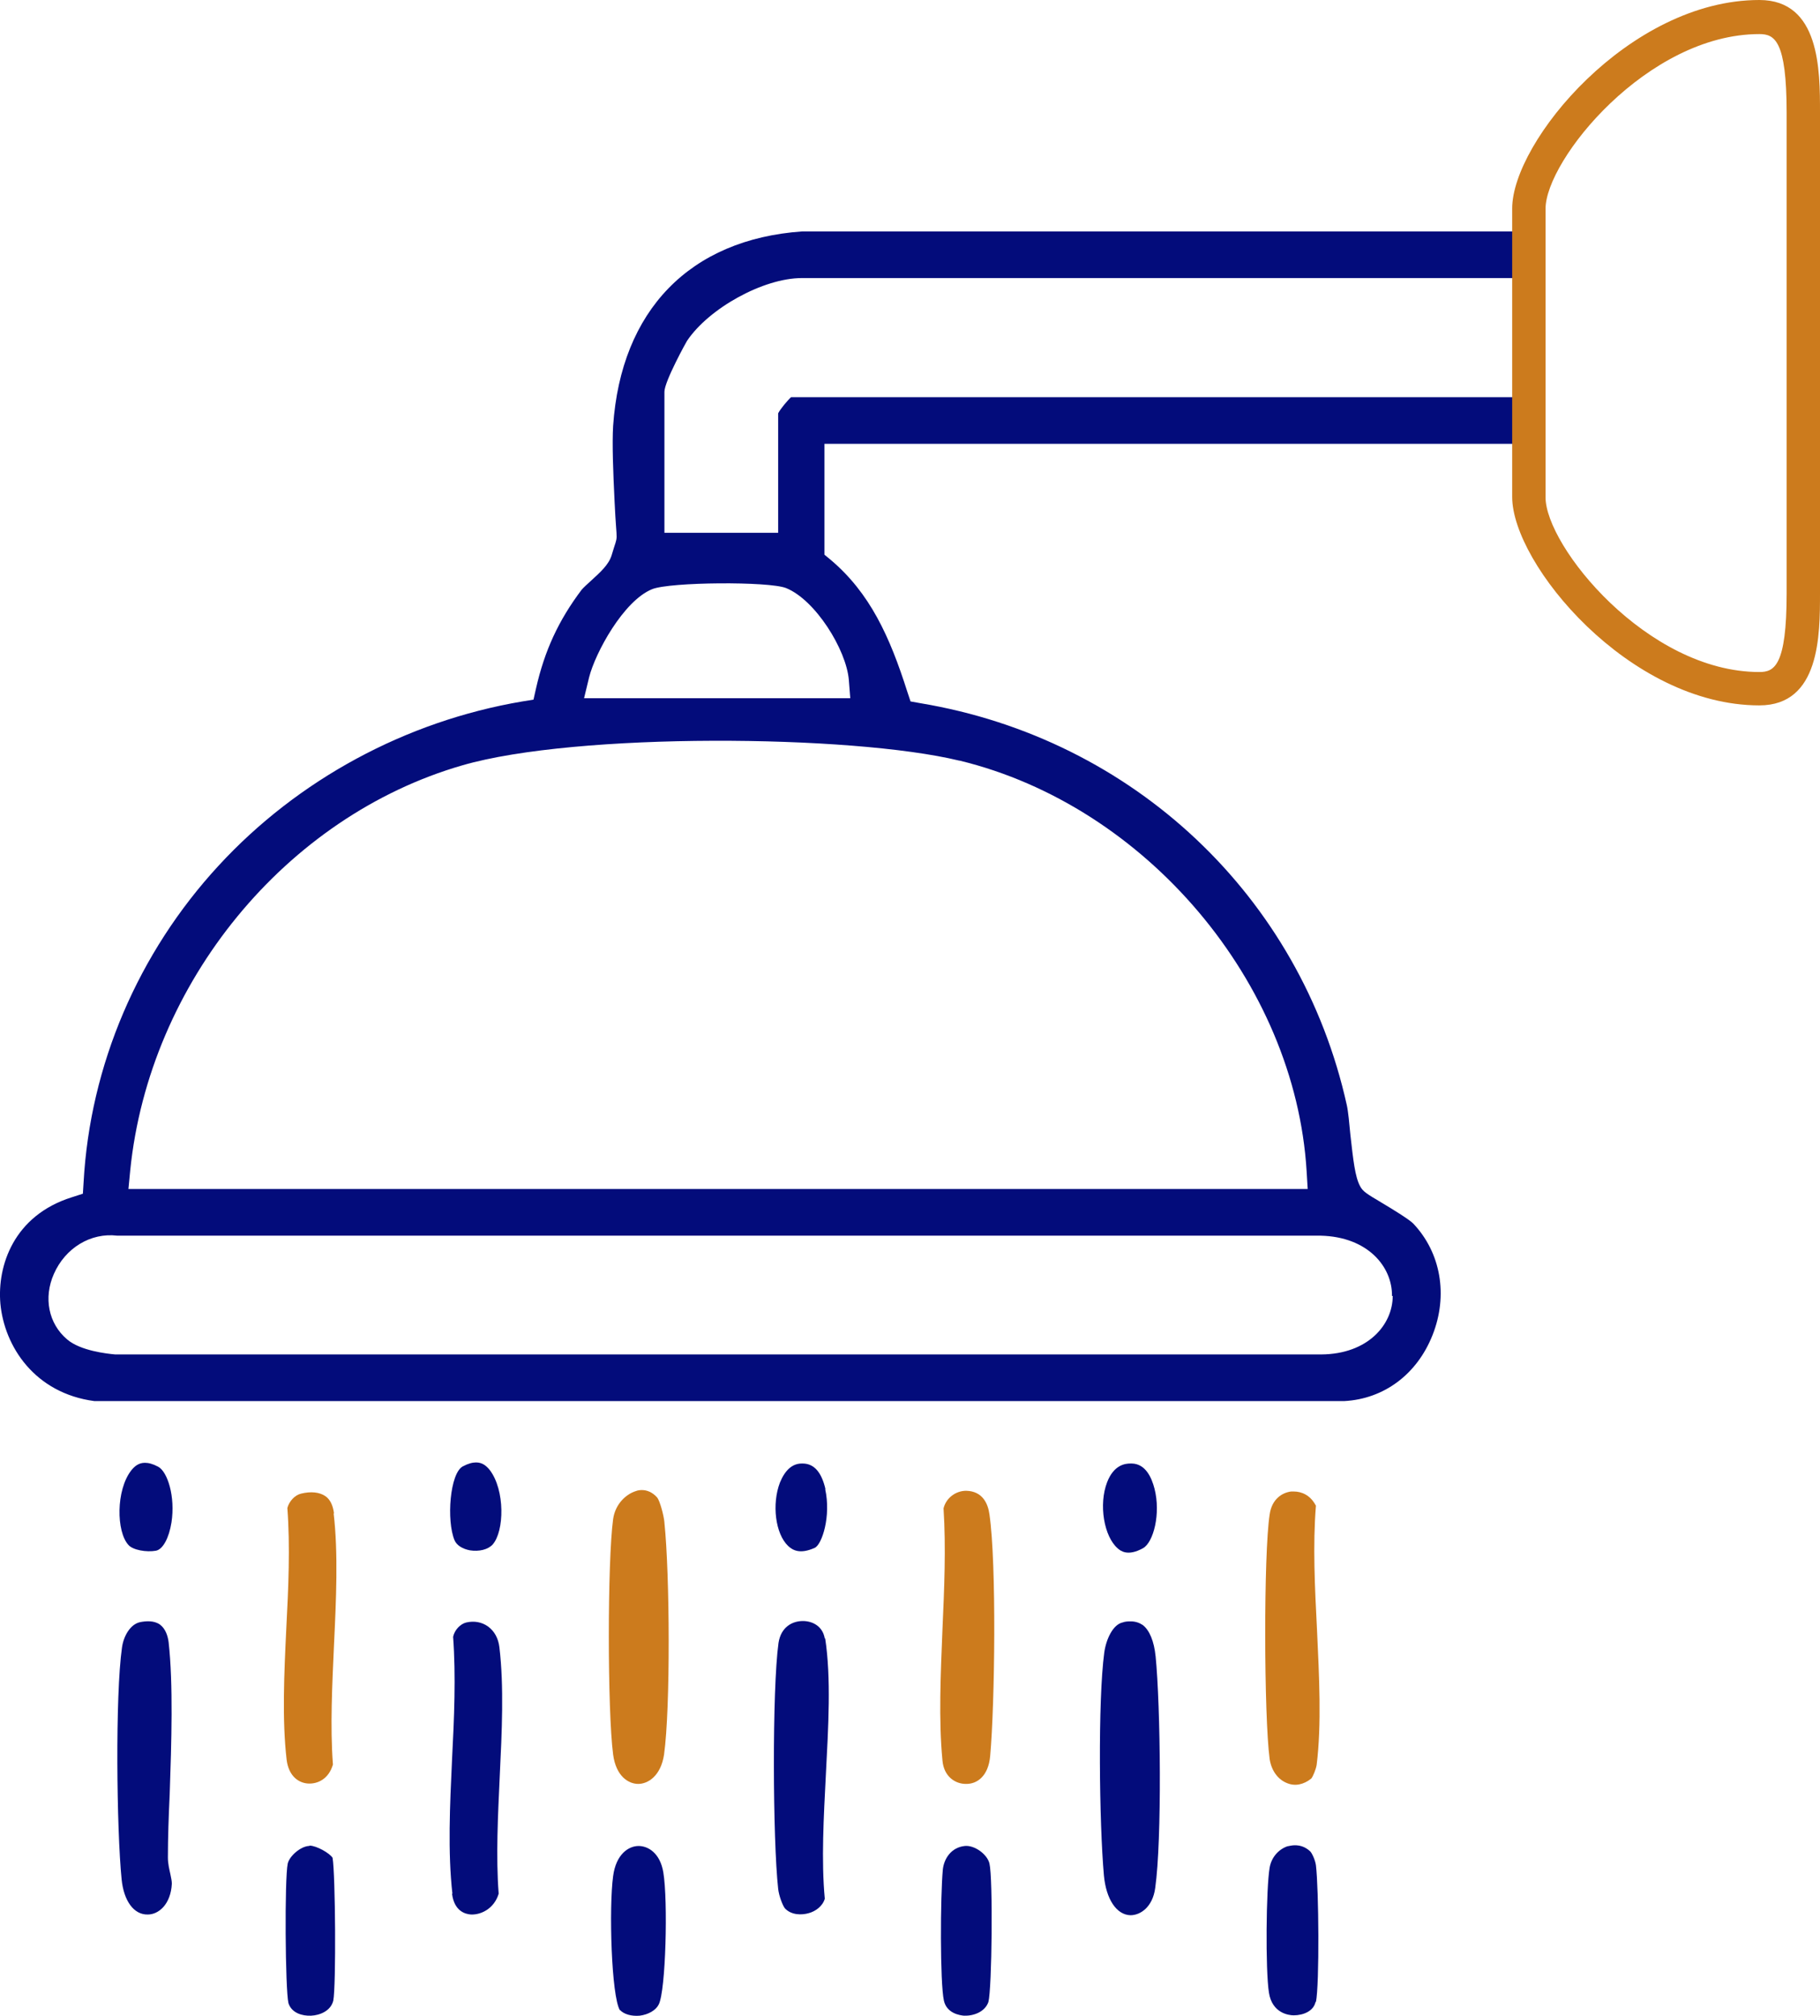 <svg xmlns="http://www.w3.org/2000/svg" id="Layer_1" data-name="Layer 1" viewBox="33.65 23.72 50.73 56.18">
  <defs>
    <style>
      .cls-1 {
        fill: #cc7b1d;
      }

      .cls-2 {
        fill: #030c7b;
      }
    </style>
  </defs>
  <g>
    <path class="cls-2" d="M55.71,34.78c-.11.1-.31.34-.37.46v3.33h-3.17v-3.93c0-.29.62-1.41.63-1.42.61-.91,2.13-1.75,3.2-1.75h20.27s0-1.77,0-1.77h0v.47s-20.26,0-20.26,0c-3.13.22-5.05,2.2-5.27,5.42-.03.5,0,1.27.04,2.1.06,1.32.12.82-.08,1.5-.08.27-.32.48-.57.71-.1.09-.22.2-.27.26-.64.85-1.03,1.69-1.27,2.75l-.07.31-.31.05c-3.25.55-6.26,2.18-8.47,4.58-2.24,2.43-3.58,5.56-3.76,8.82l-.02.32-.31.1c-1.62.51-2.08,1.91-1.99,2.96.11,1.2.96,2.5,2.62,2.72h34.84c1.11-.06,2.03-.75,2.46-1.84.44-1.11.23-2.3-.54-3.11-.12-.12-.61-.42-.88-.58-.42-.25-.52-.31-.6-.46-.14-.26-.19-.72-.27-1.43-.03-.32-.06-.65-.1-.83-1.29-5.82-5.95-10.21-11.88-11.2l-.28-.05-.09-.27c-.49-1.54-1.04-2.75-2.14-3.68l-.17-.14v-3.09h19.62v.47h0v-1.77h-20.55ZM72.47,59.84c0,.8-.69,1.62-1.99,1.63h-33.58s-.04,0-.04,0c-.22-.02-.97-.1-1.34-.42-.52-.44-.66-1.16-.37-1.82.32-.73,1.03-1.16,1.77-1.07h33.54c1.32.03,2,.87,1.99,1.68ZM60.4,44.92c5.19,1.26,9.35,6.18,9.67,11.44l.03.5h-32.87l.05-.52c.53-5.23,4.34-9.87,9.26-11.29,3.17-.92,10.84-.86,13.85-.13ZM57.31,42.67l.04.51h-7.42l.14-.58c.17-.68.96-2.14,1.76-2.46.5-.2,3.25-.22,3.73-.03.82.33,1.68,1.72,1.75,2.56Z"/>
    <path class="cls-2" d="M65.86,69.88c-.04-.41-.17-.73-.36-.87-.09-.06-.2-.1-.33-.1-.07,0-.15,0-.23.03-.27.06-.46.47-.51.84-.18,1.33-.14,4.76-.01,6.21.06.66.35,1.1.74,1.11.28,0,.62-.23.69-.76.19-1.34.15-5.06.01-6.47Z"/>
    <path class="cls-1" d="M52.17,66.15c-.02-.21-.13-.6-.2-.69-.14-.16-.3-.21-.43-.21-.06,0-.12.01-.17.03-.26.08-.57.35-.63.78-.16,1.17-.16,5.34,0,6.56.08.61.43.82.7.82s.63-.22.72-.82c.18-1.3.16-5.02.01-6.46Z"/>
    <path class="cls-2" d="M56.64,69.39c-.06-.36-.36-.49-.61-.49h0c-.29,0-.61.16-.68.61-.18,1.3-.16,5.49-.01,6.85.02.2.13.48.19.55h0c.18.19.47.19.67.13.18-.05.38-.19.44-.4-.1-1.07-.03-2.28.03-3.46.07-1.33.15-2.7-.02-3.8Z"/>
    <path class="cls-2" d="M38.35,69.49c-.02-.16-.08-.37-.24-.49-.17-.12-.39-.1-.55-.07-.29.06-.47.41-.51.71-.19,1.34-.15,5.06-.01,6.46.06.6.34.99.73.98.3,0,.64-.28.67-.86,0-.07-.02-.16-.04-.26-.03-.14-.07-.29-.07-.47,0-.54.02-1.13.05-1.76.05-1.44.1-3.08-.03-4.24Z"/>
    <path class="cls-1" d="M60.59,73.44h0c.29,0,.61-.21.66-.78.13-1.46.18-5.34-.02-6.73-.04-.3-.19-.65-.65-.66h0c-.29,0-.56.2-.63.49.07,1.09.02,2.25-.03,3.37-.05,1.24-.11,2.52,0,3.66.04.45.36.65.65.65Z"/>
    <path class="cls-2" d="M46.25,76.5c.06.48.36.57.53.58.3.01.65-.18.77-.58-.08-1.04-.02-2.18.03-3.28.06-1.23.12-2.5-.01-3.59-.03-.25-.14-.45-.32-.58-.17-.12-.38-.16-.6-.11h0c-.17.04-.33.21-.37.4.08,1.09.03,2.27-.03,3.42-.06,1.28-.12,2.59.01,3.74Z"/>
    <path class="cls-1" d="M70.32,65.67c-.15-.28-.39-.38-.61-.38-.03,0-.05,0-.07,0-.25.03-.54.21-.6.64-.17,1.09-.16,5.62,0,6.82.05.32.23.57.49.67.22.09.46.04.67-.13.05-.06.13-.26.15-.38.14-1.13.07-2.47.01-3.76-.06-1.17-.12-2.37-.03-3.47Z"/>
    <path class="cls-1" d="M42.96,65.9c-.03-.23-.11-.39-.24-.48-.16-.11-.4-.14-.68-.07-.17.04-.33.21-.38.4.08,1.07.03,2.23-.03,3.36-.06,1.25-.12,2.55.01,3.66.06.47.35.65.61.66.25.01.56-.12.68-.53-.08-1.06-.02-2.22.03-3.34.06-1.25.12-2.55-.01-3.66Z"/>
    <path class="cls-2" d="M50.93,79.74c.11.12.32.18.55.16.24-.03.45-.15.53-.31.2-.38.26-2.9.13-3.68-.09-.55-.43-.74-.69-.74-.28,0-.63.23-.71.84-.12.87-.05,3.35.19,3.74Z"/>
    <path class="cls-2" d="M42.27,75.17s-.01,0-.02,0c-.23.02-.53.28-.58.49-.09.42-.07,3.51.02,3.89.09.28.39.36.63.35.24-.01.55-.13.62-.42.08-.41.06-3.52-.02-3.98-.08-.13-.45-.34-.64-.34Z"/>
    <path class="cls-2" d="M70.33,79.52c.1-.5.08-3.15,0-3.81-.02-.15-.11-.34-.16-.39h0c-.15-.14-.3-.17-.43-.17-.08,0-.15.02-.21.03-.25.09-.44.31-.49.59-.1.58-.12,2.86-.02,3.49.09.57.55.63.69.63.27,0,.56-.12.61-.38Z"/>
    <path class="cls-2" d="M60.54,75.17c-.38.04-.58.36-.61.66-.07.75-.08,3.15.03,3.65.08.36.45.41.56.42.26.01.58-.1.68-.38.1-.37.13-3.44.03-3.86-.06-.26-.42-.52-.69-.49Z"/>
    <path class="cls-2" d="M65.51,66.87c.29-.16.5-.96.32-1.66-.08-.31-.25-.69-.63-.7-.01,0-.02,0-.04,0-.14,0-.46.03-.65.52-.24.62-.09,1.52.3,1.85.07.06.27.23.7-.01Z"/>
    <path class="cls-2" d="M38,66.94c.19-.04.36-.35.43-.79.11-.72-.11-1.41-.37-1.55-.15-.08-.27-.11-.37-.11-.18,0-.29.1-.38.21-.43.55-.42,1.71-.08,2.08h0c.12.14.5.21.77.16Z"/>
    <path class="cls-2" d="M56.66,65.23c-.11-.48-.32-.72-.64-.72,0,0-.01,0-.02,0h0c-.27,0-.47.19-.61.53-.23.6-.13,1.43.23,1.77.12.11.32.24.74.05.2-.09.46-.88.29-1.64Z"/>
    <path class="cls-2" d="M46.32,66.65c.06.14.22.24.43.28.25.04.5-.02.63-.16.33-.37.35-1.52-.08-2.08-.09-.11-.2-.21-.38-.21-.1,0-.22.03-.37.11-.36.19-.46,1.51-.23,2.06Z"/>
  </g>
  <path class="cls-1" d="M82.69,43.38c-3.63,0-6.89-3.94-6.89-5.81v-8.04c0-1.86,3.26-5.81,6.89-5.81,1.69,0,1.69,1.96,1.69,3.13v13.4c0,1.17,0,3.13-1.69,3.13ZM82.69,24.67c-3.12,0-5.96,3.51-5.96,4.87v8.04c0,1.36,2.83,4.87,5.96,4.87.41,0,.76-.16.76-2.19v-13.4c0-2.02-.34-2.19-.76-2.19Z"/>
</svg>